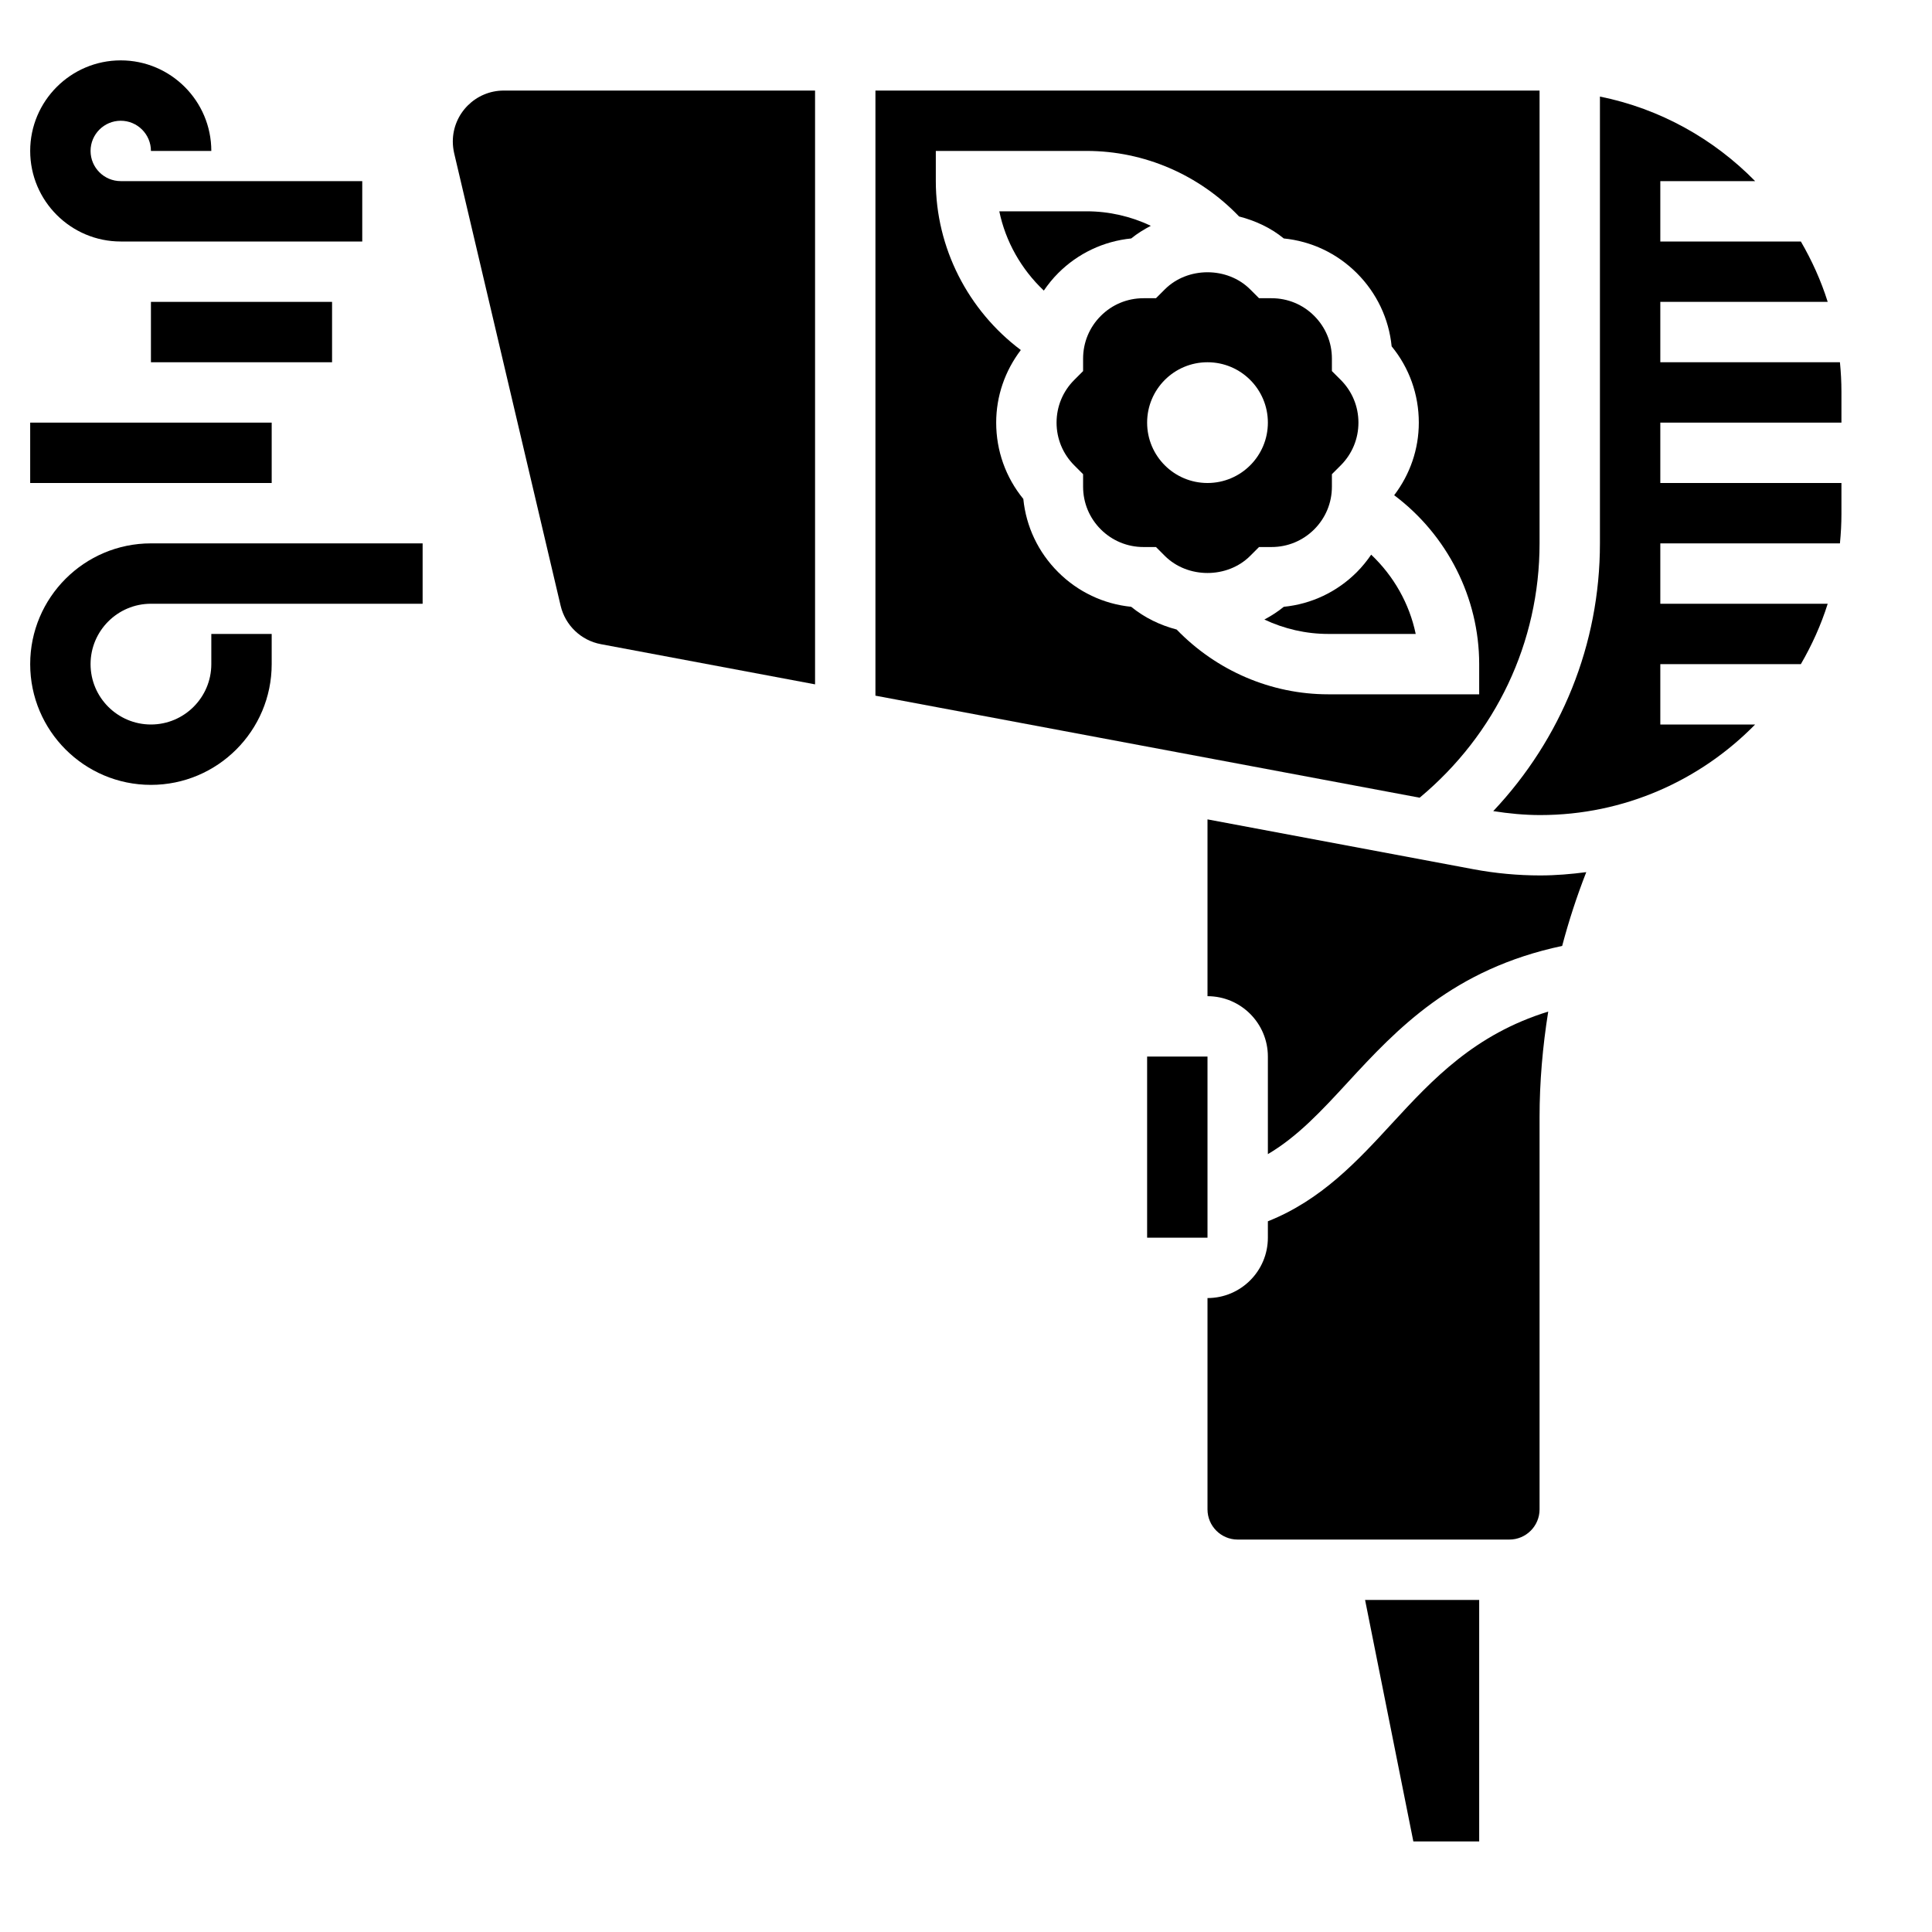 <svg id="Layer_5" enable-background="new 0 0 64 64" height="512" viewBox="0 0 64 64" width="512" xmlns="http://www.w3.org/2000/svg"><g><path d="m4 8h8v-2h-8c-.552 0-1-.449-1-1s.448-1 1-1 1 .449 1 1h2c0-1.654-1.346-3-3-3s-3 1.346-3 3 1.346 3 3 3z"/><path d="m1 22c0 2.206 1.794 4 4 4s4-1.794 4-4v-1h-2v1c0 1.103-.897 2-2 2s-2-.897-2-2 .897-2 2-2h9v-2h-9c-2.206 0-4 1.794-4 4z"/><path d="m1 14h8v2h-8z"/><path d="m5 10h6v2h-6z"/><path d="m43.535 17.536c.378-.378.586-.88.586-1.414v-.414l.293-.293c.378-.378.586-.881.586-1.415s-.208-1.037-.586-1.415l-.293-.293v-.414c0-.534-.208-1.036-.586-1.414-.377-.378-.879-.585-1.414-.585h-.414l-.293-.293c-.756-.756-2.072-.756-2.828 0l-.293.293h-.414c-.535 0-1.037.208-1.413.585-.379.378-.587.881-.587 1.415v.414l-.293.293c-.378.377-.586.88-.586 1.414s.208 1.037.586 1.415l.293.293v.414c0 .534.208 1.036.586 1.414.378.377.88.585 1.414.585h.414l.293.293c.756.756 2.072.756 2.828 0l.293-.293h.414c.534 0 1.036-.208 1.414-.585zm-3.535-1.536c-1.105 0-2-.895-2-2s.895-2 2-2 2 .895 2 2-.895 2-2 2z"/><path d="m37.473 7.899c.202-.165.422-.3.65-.419-.658-.311-1.381-.48-2.123-.48h-2.897c.208 1.003.729 1.92 1.475 2.626.139-.203.295-.398.473-.576.657-.658 1.506-1.059 2.422-1.151z"/><path d="m44.949 18.95c-.658.659-1.507 1.06-2.422 1.151-.201.164-.418.302-.643.422.656.309 1.377.477 2.116.477h2.897c-.208-1.003-.729-1.92-1.475-2.626-.139.203-.295.397-.473.576z"/><path d="m15 4.688c0 .129.016.26.045.389l3.527 14.99c.153.649.676 1.149 1.333 1.272l7.095 1.331v-19.67h-10.312c-.93 0-1.688.757-1.688 1.688z"/><path d="m46.117 37.209c-1.154 1.254-2.345 2.543-4.117 3.248v.543c0 1.103-.897 2-2 2v7c0 .551.448 1 1 1h9c.552 0 1-.449 1-1v-12.989c0-1.172.102-2.343.287-3.501-2.437.753-3.829 2.243-5.17 3.699z"/><path d="m48.812 28.795-8.812-1.652v5.857c1.103 0 2 .897 2 2v3.232c.981-.577 1.772-1.429 2.646-2.378 1.632-1.773 3.493-3.753 7.103-4.519.219-.83.485-1.645.798-2.444-.501.065-1.008.109-1.526.109-.739 0-1.482-.069-2.209-.205z"/><path d="m46.819 61h2.181v-8h-3.78z"/><path d="m61 14v-1.021c0-.331-.018-.657-.05-.979h-5.95v-2h5.545c-.221-.705-.525-1.372-.889-2h-4.656v-2h3.141c-1.372-1.399-3.148-2.399-5.141-2.801v14.801c0 3.346-1.278 6.475-3.534 8.869.514.081 1.035.131 1.555.131 2.787 0 5.308-1.151 7.12-3h-3.141v-2h4.656c.364-.628.668-1.295.889-2h-5.545v-2h5.95c.032-.322.05-.649.05-.979v-1.021h-6v-2z"/><path d="m38 35h2v6h-2z"/><path d="m51 18v-15h-22v20.045l18.028 3.38c2.522-2.102 3.972-5.142 3.972-8.425zm-12.022 2.854c-.547-.144-1.062-.39-1.506-.753-.915-.092-1.764-.493-2.422-1.151-.659-.659-1.06-1.507-1.151-2.422-.583-.713-.899-1.596-.899-2.528 0-.882.292-1.715.816-2.405-1.751-1.313-2.816-3.389-2.816-5.595v-1h5c1.909 0 3.727.793 5.046 2.171.536.139 1.047.372 1.481.728.916.092 1.765.493 2.423 1.152s1.059 1.507 1.15 2.422c.584.712.9 1.595.9 2.527 0 .882-.292 1.715-.816 2.405 1.751 1.313 2.816 3.389 2.816 5.595v1h-5c-1.897 0-3.704-.783-5.022-2.146z"/></g></svg>